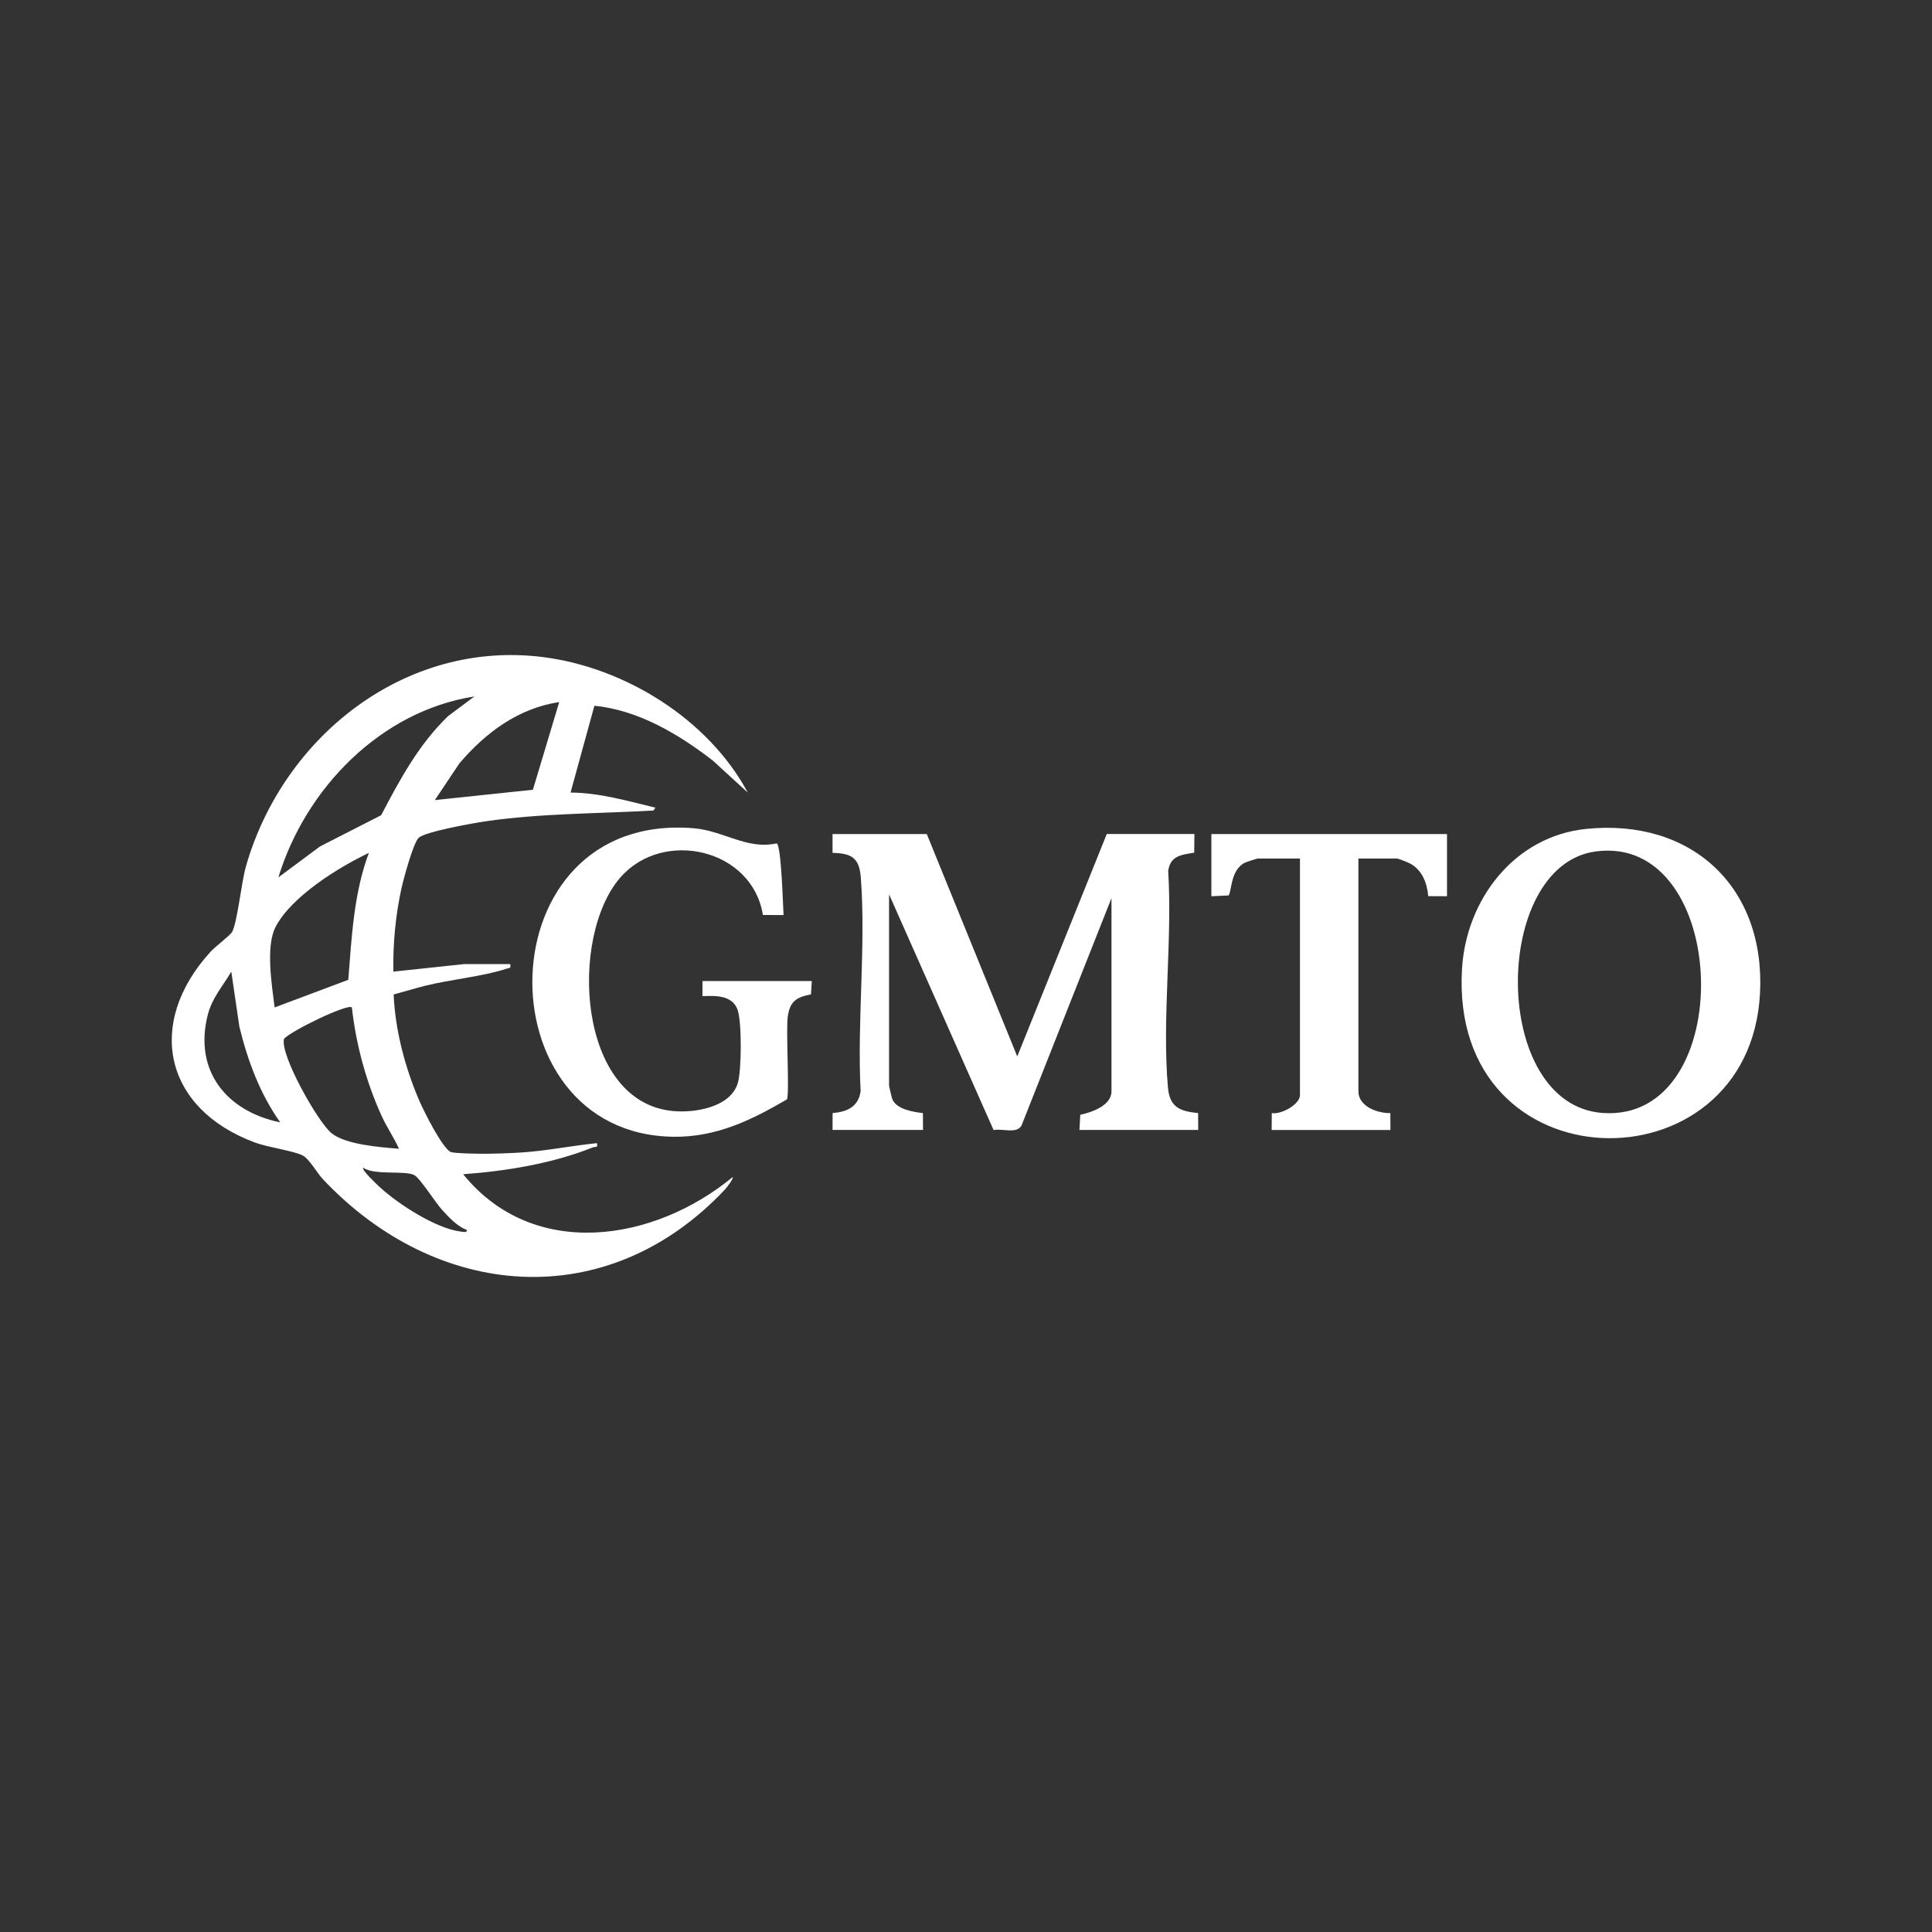 <?xml version="1.0" encoding="UTF-8"?>
<svg id="Layer_1" data-name="Layer 1" xmlns="http://www.w3.org/2000/svg" viewBox="0 0 1024 1024">
  <rect x="0" y="0" width="1024" height="1024" fill="#333333" stroke="none"/>
  <defs>
    <style>
      .cls-1 {
        fill: #fff;
      }
    </style>
  </defs>
  <path class="cls-1" d="M396.31,420.06l-18.51-16.95c-18.15-14.02-39.45-26.74-62.75-29.05l-12.65,46.01c15.4.11,30.17,4.43,44.96,8.01l-.98,1.5c-29.61,1.71-59.8,1.45-89.15,5.75-6.27.92-31.62,5.41-35.28,8.68-2.88,2.58-8.1,21.96-9.16,26.81-3.17,14.43-4.57,29.42-4.29,44.16l37.47-3.99h24.46c.41,2.41-.26,1.88-1.98,2.45-12.08,4.02-29.84,5.74-42.98,9.01-5.64,1.41-11.23,3.16-16.83,4.64.8,19.02,6.14,39.04,13.68,56.49,2.15,4.98,12.45,25.8,16.86,27.09,2.06.6,11.61.79,14.61.83,6.56.09,15.51-.23,22.14-.63,13.48-.81,27.04-3.65,40.47-4.98.51,2.83-.68,1.64-2.19,2.25-21.37,8.57-45.85,12.56-68.73,14.23,37.38,46.06,101.3,35.79,142.85,1.5.64.69-3.27,5.72-3.99,6.49-62.59,66.61-152.93,58.75-213.3-5.47-2.91-3.1-7.14-10.65-10.55-12.43-4.85-2.52-18.21-4.27-25.15-6.82-48.41-17.82-58.4-63.22-23.76-101.18,2.44-2.68,10.48-8.74,11.45-10.53,2.77-5.09,4.93-26.38,7.3-34.66,19.59-68.67,84.26-120.27,157.48-111,43.54,5.52,87.66,32.96,108.52,71.79ZM251.44,369.13c-49.73,7.77-89.49,48.79-103.89,95.89l22.06-16.39,32.41-16.55c9.86-18.83,19.96-37.57,35.43-52.48l14-10.47ZM296.4,372.12c-21.65,3.22-39.09,16.24-52.91,32.49l-13.01,19.45,51.96-5.47,13.96-46.47ZM195.5,452.05c-16.12,7.68-40.83,22.97-49.35,39.05-5.52,10.42-2.01,31.26-.59,42.86l39.04-14.64c1.8-22.64,2.88-45.82,10.9-67.27ZM148.55,594.89c-10.8-15.13-17.28-32.76-21.68-50.74l-4.28-29.17c-4.59,7.9-10.16,13.8-12.49,22.98-7.52,29.61,10.08,51.14,38.45,56.92ZM186.51,533.95c-2.13-2.19-32.6,12.56-35.99,16.7-2.13,8.52,17.8,43.7,24.97,49.77,7.48,6.34,26.28,7.63,35.99,8.45-2.69-5.97-6.42-11.31-9.16-17.3-8.16-17.86-13.68-38.07-15.81-57.62ZM247.44,651.86c-5.07-1.77-9.4-6.57-13.01-10.48s-11.43-16.39-14.63-18.42c-4.44-2.83-21.57.2-27.29-4.08-1.04,1.23,7.62,9.27,8.97,10.5,9.74,8.89,29.49,21.7,42.58,23.36,1.07.14,3.63.86,3.38-.88Z"/>
  <path class="cls-1" d="M491.21,442.05l47.96,117.88,47.44-117.88h46.45l-.1,9.89c-6.89,1.13-12.65,1.58-13.79,9.68,2.29,37.01-3.36,78.33-.13,114.84.92,10.38,6.34,12.57,15.98,13.49l.05,8.95h-62.94l.44-8.05c6-1.25,16.54-4.86,16.54-12.43v-102.4l-47.72,120.62c-2.67,4.45-10.22,1.35-14.76,2.33l-55.41-124.95v101.4c0,.42,1.45,6.5,1.75,7.24,2.17,5.27,11.11,6.75,16.19,7.29l.05,8.95h-47.95l.04-8.95c7.61-.64,13.72-3.28,14.85-11.62-1.91-36.72,2.83-76.48.13-112.84-.78-10.54-4.45-13.23-15.02-13.45v-9.98s49.94,0,49.94,0Z"/>
  <path class="cls-1" d="M430.27,519.97l-.43,7.06c-7.63,1.48-11.12,3.64-12.3,11.68-1.07,7.35,1.04,41.4-.47,43.99-18.85,11.06-37.57,20.09-60.06,19.81-102.48-1.27-100.57-172.86,10.86-163.5,15.65,1.32,28.11,11.5,43.76,7.99,2.47.6,3.36,33.12,3.67,38.01l-10.95-.05c-5.55-35-52.76-45.91-75.48-19.95-27.42,31.34-23.02,119.3,28,123.88,11.45,1.03,30.2-1.94,34.16-14.76,2.05-6.64,2.25-32.88-.19-39.19-2.94-7.59-11.74-7.22-18.51-6.97v-8h57.95Z"/>
  <path class="cls-1" d="M766.94,442.05v32.97l-9.95-.04c-.55-6.78-3.14-13.63-9.32-17.15-1.09-.62-6.44-2.78-7.21-2.78h-20.48v123.38c0,8.04,10.18,11.67,16.93,11.54l.05,8.94h-62.94l.05-8.95c4.89.91,14.94-4.55,14.94-9.53v-125.38h-22.48c-.36,0-6.07,1.87-6.77,2.22-7.84,3.91-6.91,16.08-8.65,17.33l-9.06.43v-32.97h124.88Z"/>
  <path class="cls-1" d="M840.67,439.34c55.95-5.71,95.11,30.84,92.17,87.17-5.51,105.48-164.94,103.3-157.94-13.08,2.21-36.68,27.75-70.2,65.78-74.09ZM845.63,451.3c-55.15,7.55-55.73,134.29,3.75,138.59,72.32,5.23,68.05-148.42-3.75-138.59Z"/>
</svg>